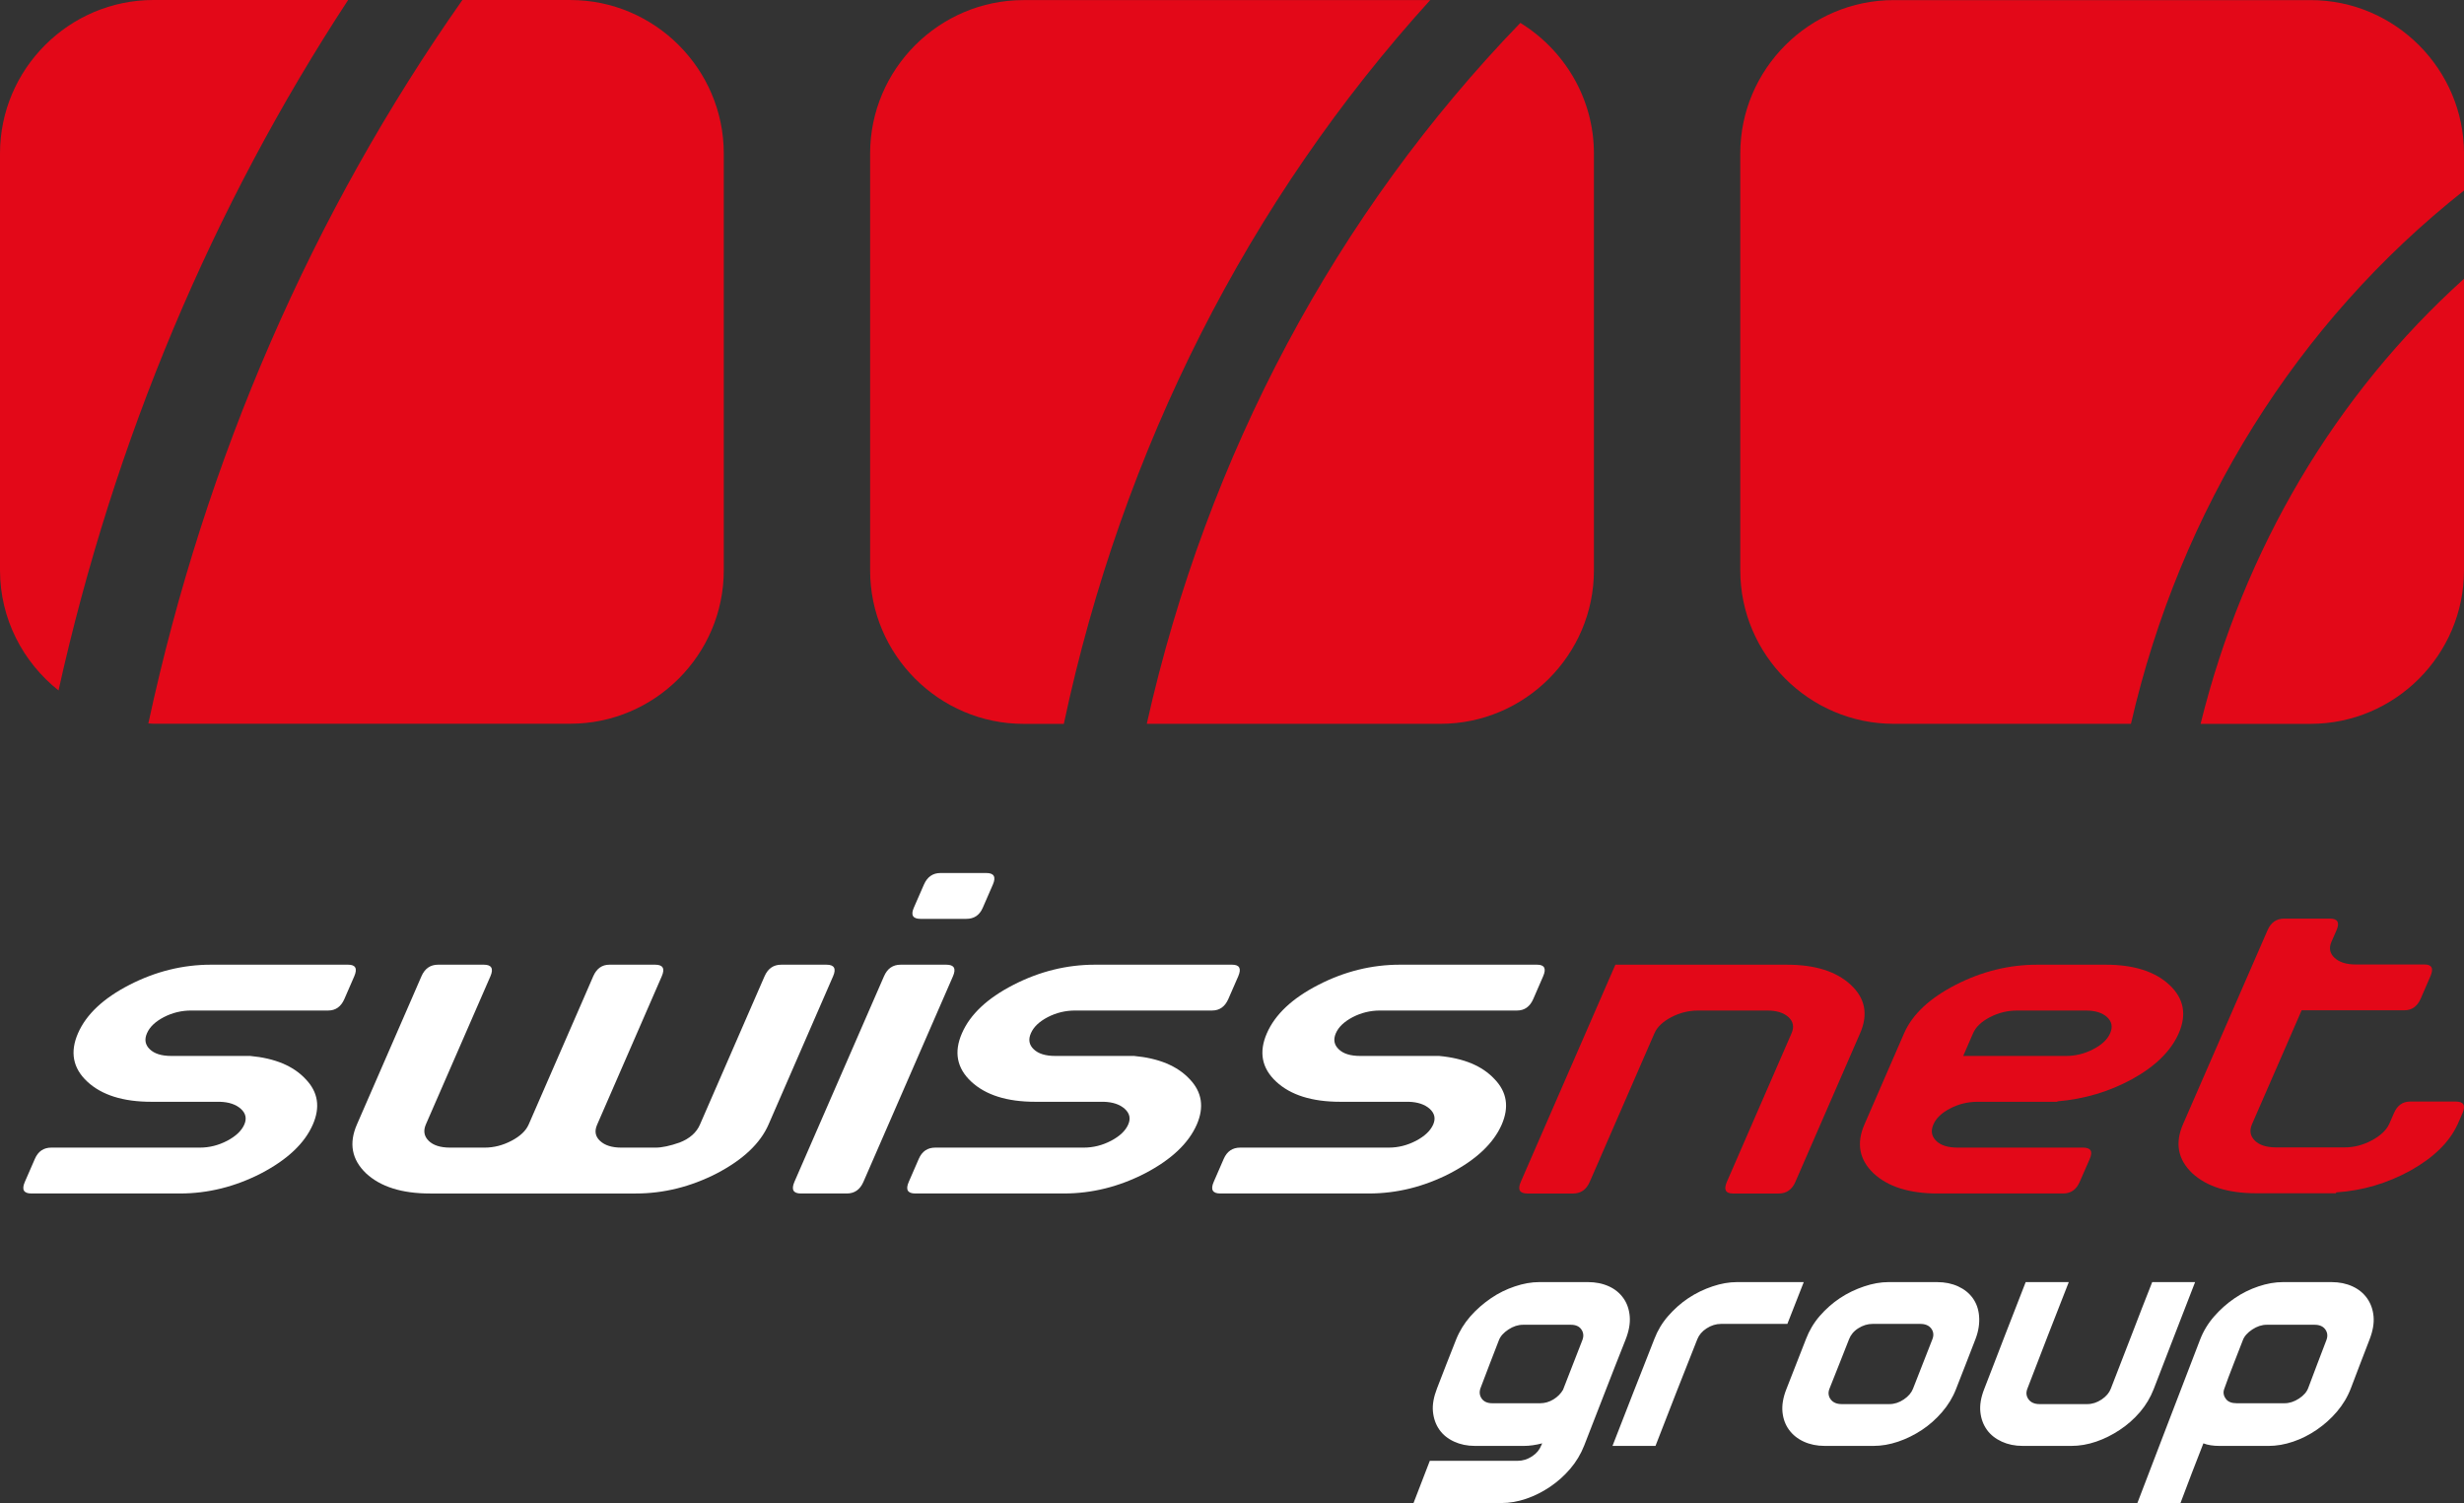 <?xml version="1.0" encoding="UTF-8"?>
<!DOCTYPE svg PUBLIC "-//W3C//DTD SVG 1.1//EN" "http://www.w3.org/Graphics/SVG/1.1/DTD/svg11.dtd">
<!-- Creator: CorelDRAW -->
<svg xmlns="http://www.w3.org/2000/svg" xml:space="preserve" width="130.542mm" height="79.633mm" version="1.1" style="shape-rendering:geometricPrecision; text-rendering:geometricPrecision; image-rendering:optimizeQuality; fill-rule:evenodd; clip-rule:evenodd"
viewBox="0 0 3831.11 2337.04"
 xmlns:xlink="http://www.w3.org/1999/xlink"
 xmlns:xodm="http://www.corel.com/coreldraw/odm/2003">
 <rect x="0" y="0" width="3831.11" height="2337.04" fill="#333333" stroke="none"/>
 <defs>
  <style type="text/css">
   <![CDATA[
    .fil1 {fill:#E30818;fill-rule:nonzero}
    .fil0 {fill:white;fill-rule:nonzero}
   ]]>
  </style>
 </defs>
 <g id="Ebene_x0020_1">
  <path class="fil0" d="M353.23 1773.76c13.51,-7.12 22.41,-15.61 26.65,-25.32 4.04,-9.32 2.28,-17.37 -5.41,-24.35 -7.71,-6.86 -18.48,-10.51 -32.51,-10.95l-106.63 0c-43.92,0 -77.08,-10.43 -99.57,-31.3 -22.41,-20.88 -27.23,-45.99 -14.47,-75.26 12.76,-29.32 39.45,-54.41 80.05,-75.27 40.61,-20.87 82.92,-31.34 126.82,-31.34l213.16 0c11.59,0 14.69,5.98 9.52,17.99l-15.38 35.33c-5.2,11.98 -13.64,17.94 -25.13,17.94l-213.21 0c-15.06,0 -29.25,3.49 -42.42,10.3 -13.28,6.96 -21.95,15.24 -26.19,25.05 -4.27,9.73 -2.79,18.06 4.45,24.92 7.19,6.93 18.32,10.35 33.43,10.35l122.58 0c38.43,3.54 67.19,15.5 86.21,36 19.31,19.95 23.09,43.43 11.26,70.58 -12.76,29.3 -39.55,54.61 -80.36,75.94 -40.66,20.89 -82.74,31.34 -126.25,31.34l-231.07 0c-12,0 -15.37,-6 -10.14,-18.06l15.66 -35.93c5.02,-11.54 13.56,-17.34 25.54,-17.34l231.07 0c14.7,0 28.75,-3.57 42.32,-10.63z"/>
  <path class="fil0" d="M1114.69 1824.37c-40.61,20.89 -82.71,31.37 -126.25,31.37l-319.69 0c-43.97,0 -77.18,-10.48 -99.59,-31.37 -22.28,-21.32 -26.99,-46.64 -14.23,-75.93l84.99 -195.12 15.35 -35.36c5.23,-11.98 13.82,-17.99 25.83,-17.99l71.27 0c11.93,0 15.35,6.01 10.15,17.99l-100.42 230.48c-4.16,9.71 -2.79,18.22 4.35,25.31 7.12,7.06 18.22,10.64 33.36,10.64l53.91 0c14.2,0 28.11,-3.57 41.56,-10.64 13.54,-7.09 22.47,-15.6 26.71,-25.31l85.02 -195.12 15.35 -35.36c5.27,-11.98 13.61,-17.99 25.15,-17.99l71.25 0c12.03,0 15.4,6.01 10.17,17.99l-100.37 230.48 -0.28 0.65c-4.24,9.76 -2.64,18.09 4.79,24.97 7.43,6.89 18.48,10.33 33.1,10.33l53.29 0c9.78,0 22.28,-2.66 37.47,-8 15.61,-6.16 26.12,-15.53 31.42,-27.95l85.01 -195.12 15.41 -35.36c5.25,-11.98 13.81,-17.99 25.88,-17.99l70.55 0c11.98,0 15.35,6.01 10.12,17.99l-100.36 230.48c-12.79,29.29 -39.55,54.61 -80.29,75.93z"/>
  <path class="fil0" d="M1533.6 1357.43c11.99,0 15.35,6.03 10.12,18.02l-15.68 36c-4.97,11.54 -13.46,17.26 -25.55,17.26l-71.2 0c-11.96,0 -15.48,-5.72 -10.49,-17.26l15.72 -36c5.25,-11.99 13.82,-18.02 25.77,-18.02l71.3 0zm-191.13 480.23c-5.25,12.06 -13.87,18.07 -25.88,18.07l-71.28 0c-11.95,0 -15.32,-6.01 -10.14,-18.07l139.27 -319.69c5.17,-12.01 13.81,-17.99 25.82,-17.99l71.2 0c12.01,0 15.45,5.98 10.23,17.99l-139.22 319.69z"/>
  <path class="fil0" d="M1727.52 1773.76c13.56,-7.12 22.46,-15.61 26.68,-25.32 4.11,-9.32 2.23,-17.37 -5.41,-24.35 -7.69,-6.86 -18.5,-10.51 -32.53,-10.95l-106.53 0c-43.95,0 -77.1,-10.43 -99.56,-31.3 -22.41,-20.88 -27.31,-45.99 -14.5,-75.26 12.74,-29.32 39.4,-54.41 80.03,-75.27 40.64,-20.87 82.93,-31.34 126.82,-31.34l213.21 0c11.57,0 14.73,5.98 9.55,17.99l-15.42 35.33c-5.28,11.98 -13.62,17.94 -25.22,17.94l-213.08 0c-15.11,0 -29.27,3.49 -42.52,10.3 -13.28,6.96 -21.92,15.24 -26.19,25.05 -4.3,9.73 -2.79,18.06 4.45,24.92 7.22,6.93 18.4,10.35 33.44,10.35l122.55 0c38.43,3.54 67.24,15.5 86.39,36 19.18,19.95 22.91,43.43 11.18,70.58 -12.83,29.3 -39.62,54.61 -80.49,75.94 -40.61,20.89 -82.62,31.34 -126.15,31.34l-231.1 0c-12.01,0 -15.42,-6 -10.12,-18.06l15.61 -35.93c5.04,-11.54 13.59,-17.34 25.56,-17.34l231.05 0c14.67,0 28.78,-3.57 42.29,-10.63z"/>
  <path class="fil0" d="M2201.69 1773.76c13.48,-7.12 22.43,-15.61 26.7,-25.32 4.06,-9.32 2.23,-17.37 -5.41,-24.35 -7.71,-6.86 -18.53,-10.51 -32.56,-10.95l-106.47 0c-44.02,0 -77.26,-10.43 -99.69,-31.3 -22.46,-20.88 -27.26,-45.99 -14.47,-75.26 12.78,-29.32 39.49,-54.41 80.13,-75.27 40.58,-20.87 82.87,-31.34 126.82,-31.34l213.16 0c11.54,0 14.64,5.98 9.44,17.99l-15.35 35.33c-5.22,11.98 -13.64,17.94 -25.21,17.94l-213.11 0c-15.06,0 -29.24,3.49 -42.44,10.3 -13.2,6.96 -22,15.24 -26.24,25.05 -4.17,9.73 -2.72,18.06 4.58,24.92 7.04,6.93 18.27,10.35 33.39,10.35l122.55 0c38.49,3.54 67.14,15.5 86.21,36 19.31,19.95 22.99,43.43 11.26,70.58 -12.77,29.3 -39.6,54.61 -80.42,75.94 -40.61,20.89 -82.67,31.34 -126.22,31.34l-231.05 0c-12,0 -15.42,-6 -10.17,-18.06l15.63 -35.93c5.1,-11.54 13.56,-17.34 25.57,-17.34l231.05 0c14.75,0 28.75,-3.57 42.32,-10.63z"/>
  <path class="fil1" d="M2780.88 1581.55c-7.5,-6.84 -18.55,-10.31 -33.15,-10.31l-107.35 0c-14.65,0 -28.58,3.47 -41.72,10.31 -13.23,6.93 -21.95,15.24 -26.27,25.02l-84.68 194.5 -0.23 0.65 -15.74 35.95c-5.2,12.04 -13.85,18.07 -25.85,18.07l-71.08 0c-12.08,0 -15.52,-6.03 -10.27,-18.07l147.08 -337.68 267.1 0c43.56,0 76.45,10.46 98.97,31.32 22.47,20.89 27.23,45.96 14.47,75.27l-100.66 231.09c-5.22,12.04 -13.84,18.07 -25.8,18.07l-71.25 0c-11.54,0 -14.67,-6.03 -9.49,-18.07l15.68 -35.95 0.26 -0.65 84.69 -194.5c4.29,-9.79 2.63,-18.09 -4.69,-25.02z"/>
  <path class="fil1" d="M3010.32 1773.76c7.12,7.06 18.25,10.63 33.36,10.63l177.14 0 18.03 0c11.96,0 15.46,5.8 10.46,17.34l-15.71 35.93c-5.22,12.06 -13.84,18.06 -25.75,18.06l-18.09 0 -177.1 0c-43.97,0 -77.18,-10.45 -99.59,-31.34 -22.26,-21.33 -26.97,-46.64 -14.21,-75.94l61.7 -141.85c12.84,-29.32 39.52,-54.41 80.11,-75.27 40.66,-20.87 82.89,-31.34 126.87,-31.34l106.5 0c43.61,0 76.56,10.47 98.97,31.34 22.44,20.86 27.33,45.94 14.6,75.27 -12.11,27.51 -36.21,51.3 -72.4,71.27 -35.61,19.49 -74.38,31.05 -116.3,34.63l-0.23 0.65 -105.96 0 -17.96 0c-15.11,0 -29.27,3.44 -42.52,10.32 -13.33,6.88 -21.92,15.19 -26.17,24.97 -4.27,9.71 -2.88,18.2 4.27,25.32zm166.65 -131.89l35.33 0c14.7,0 28.75,-3.42 42.13,-10.35 13.35,-6.86 22.31,-15.19 26.48,-24.92 4.35,-9.81 2.71,-18.09 -4.68,-25.05 -7.45,-6.81 -18.56,-10.3 -33.18,-10.3l-106.56 0c-15.09,0 -29.27,3.49 -42.42,10.3 -13.28,6.96 -22.03,15.24 -26.27,25.05l-15.35 35.27 124.52 0z"/>
  <path class="fil1" d="M3505.77 1773.42c7.09,7.06 18.2,10.64 33.29,10.64l106.61 0c14.21,0 28.08,-3.57 41.59,-10.64 13.44,-7.13 22.68,-15.61 27.36,-25.32l7.56 -17.32c5.18,-11.98 13.54,-17.98 25.14,-17.98l71.25 0c12.03,0 15.37,6 10.22,17.98l-7.56 17.32 -0.34 0.65c-12.81,27.53 -37.19,51.24 -72.98,71.3 -36.31,19.95 -74.72,31.29 -115.48,33.95l-0.47 1.37 -17.34 0 -106.58 0c-43.97,0 -77.15,-10.49 -99.64,-31.34 -22.23,-21.33 -26.91,-46.64 -14.2,-75.94l131.45 -301.72c5.23,-11.96 13.77,-18.04 25.83,-18.04l71.25 0c11.98,0 15.35,6.08 10.2,18.04l-7.89 17.96c-4.25,9.73 -2.64,18.09 4.79,24.95 7.42,6.96 18.47,10.35 33.12,10.35l106.61 0c11.52,0 14.67,5.98 9.47,17.99l-15.32 35.32c-5.34,11.98 -13.74,17.94 -25.24,17.94l-159.82 0 -15.37 35.35 -61.83 141.85c-4.2,9.71 -2.85,18.19 4.34,25.32z"/>
  <path class="fil1" d="M3831.11 296.27l0 -57.61c0,-131.16 -107.34,-238.5 -238.5,-238.5l-648.19 0c-131.25,0 -238.59,107.34 -238.59,238.5l0 648.28c0,131.16 107.34,238.5 238.59,238.5l368.85 0c76.58,-333.27 258.24,-624.14 517.84,-829.17z"/>
  <path class="fil1" d="M3421.56 1125.49l171 0c131.25,0 238.52,-107.36 238.52,-238.52l0 -453.46c-200.3,180.52 -342.43,420.5 -409.53,691.98z"/>
  <path class="fil1" d="M2223.7 0.14l-632.23 0c-131.23,0 -238.59,107.34 -238.59,238.5l0 648.35c0,131.09 107.36,238.52 238.59,238.52l62.6 0c90.9,-428.08 287.69,-814.69 569.63,-1125.37z"/>
  <path class="fil1" d="M2363.89 35.58c-285.98,295.95 -487.09,671.2 -580.86,1089.86l456.66 0c131.23,0 238.59,-107.34 238.59,-238.5l0 -648.28c0,-85.75 -46.09,-161.01 -114.39,-203.08z"/>
  <path class="fil1" d="M90.99 1073.56c86.42,-389.37 239.66,-752.17 450.28,-1073.56l-302.68 0c-131.23,0 -238.59,107.34 -238.59,238.59l0 648.19c0,75.52 35.77,143.01 90.99,186.78z"/>
  <path class="fil1" d="M886.83 0.02l-167.9 0c-232.87,331.2 -399.44,712.58 -488.29,1124.86 2.69,0.18 5.22,0.42 7.93,0.42l648.26 0c131.16,0 238.52,-107.34 238.52,-238.5l0 -648.19c0,-131.25 -107.36,-238.59 -238.52,-238.59z"/>
  <path class="fil0" d="M2334.51 2337.04c12.74,0 25.46,-2.23 38.35,-6.62 13.02,-4.44 25.32,-10.59 37.13,-18.57 11.82,-7.96 22.29,-17.34 31.53,-28.17 9.25,-10.84 16.5,-22.92 21.68,-36.17 10.73,-27.39 21.45,-54.86 31.98,-82.21 10.54,-27.4 21.47,-54.85 32.28,-82.25 5.25,-13.28 7.42,-25.31 6.52,-36.13 -0.9,-10.85 -4.1,-20.24 -9.7,-28.2 -5.61,-7.97 -13.02,-14.21 -22.58,-18.57 -9.82,-4.47 -20.62,-6.66 -32.9,-6.66 -25.31,0 -50.31,0 -75.48,0 -12.26,0 -24.83,2.3 -37.88,6.66 -13.3,4.45 -25.9,10.63 -37.43,18.57 -11.65,8 -22.41,17.25 -31.98,28.2 -9.36,10.71 -16.84,22.83 -22.13,36.13 -10,25.15 -19.84,50.42 -29.55,75.59 -5.14,13.29 -7.42,25.31 -6.37,36.14 1.05,10.84 4.45,20.31 10,28.2 5.66,8.04 13.22,14.08 23.04,18.58 9.43,4.33 20.15,6.64 32.28,6.64 25.31,0 50.61,0 75.93,0 8.95,0 18.49,-1.34 28.65,-3.99 -0.6,1.1 -1.1,2.19 -1.52,3.29 -2.6,6.62 -7.13,12.29 -14.25,16.93 -7.11,4.66 -14.55,6.95 -22.43,6.95 -45.62,0 -91.08,0 -136.56,0 -8.33,21.88 -16.97,43.76 -25.31,65.64 45.46,0 91.08,0 136.7,0zm107.92 -277.2c7.57,0 13.04,2.45 16.36,7.29 3.34,4.87 3.9,10.45 1.52,16.59 -9.88,25.47 -19.85,50.85 -29.7,76.26 0,0.25 -0.15,0.45 -0.15,0.66 -3.63,6.22 -8.64,11.32 -15.15,15.29 -6.51,3.96 -13.49,5.95 -20.62,5.95 -25,0 -49.71,0 -74.41,0 -7.57,0 -13.25,-2.52 -16.52,-7.29 -3.38,-4.93 -4.01,-10.38 -1.67,-16.59 9.31,-24.7 18.92,-49.52 28.5,-74.27 2.4,-6.19 7.32,-11.66 14.85,-16.59 7.32,-4.78 14.85,-7.29 22.59,-7.29 24.69,0 49.56,0 74.41,0zm258.1 -66.33c-12.12,0 -24.84,2.27 -37.88,6.66 -13.17,4.43 -25.68,10.41 -37.44,18.21 -11.57,7.67 -22.09,17.08 -31.51,27.85 -9.51,10.86 -16.48,22.77 -21.37,35.5 -10.71,27.83 -21.98,55.56 -32.74,83.27 -10.76,27.72 -21.53,55.48 -32.43,83.21 22.28,0 44.57,0 66.85,0 10.91,-27.63 21.54,-55.34 32.26,-82.9 10.78,-27.68 21.87,-55.26 32.75,-82.93 2.59,-6.6 7.28,-12.26 14.4,-16.89 7.11,-4.63 14.7,-6.97 22.28,-6.97 34.4,0 68.81,0 103.36,0 8.49,-21.65 16.83,-43.32 25.47,-65 -34.72,0 -69.43,0 -103.98,0zm235.67 0c-12.12,0 -24.81,2.33 -37.73,6.66 -13.3,4.48 -25.83,10.41 -37.58,18.21 -11.57,7.67 -22.14,17.04 -31.53,27.85 -9.39,10.84 -16.32,22.77 -21.22,35.5 -10.08,26.18 -20.39,52.27 -30.61,78.25 -5.08,12.91 -7.12,24.68 -6.07,35.5 1.06,10.82 4.6,20.09 10.3,27.85 5.66,7.69 13.19,13.81 22.89,18.24 9.55,4.38 20.31,6.64 32.58,6.64 25.17,0 50.31,0 75.63,0 12.73,0 25.48,-2.21 38.5,-6.64 12.89,-4.38 25.31,-10.51 36.98,-18.24 11.66,-7.73 22.03,-17 31.38,-27.85 9.27,-10.78 16.48,-22.58 21.51,-35.5 10.11,-25.96 20.47,-52.02 30.47,-78.25 4.85,-12.7 6.36,-24.66 5.45,-35.5 -0.9,-10.8 -4.25,-20.1 -9.85,-27.85 -5.6,-7.73 -13.18,-13.83 -22.73,-18.21 -9.7,-4.44 -20.47,-6.66 -32.75,-6.66 -25.15,0 -50.46,0 -75.63,0zm49.57 65c7.58,0 13.29,2.38 16.81,6.97 3.59,4.67 4.58,10.29 1.97,16.89 -10.11,25.68 -20.15,51.34 -30.15,76.96 -2.41,6.2 -7.1,11.76 -14.25,16.59 -7.23,4.88 -14.7,7.28 -22.28,7.28 -24.85,0 -49.56,0 -74.26,0 -7.73,0 -13.5,-2.44 -17.13,-7.28 -3.63,-4.86 -4.37,-10.45 -1.97,-16.59 10.03,-25.67 20.55,-51.2 30.46,-76.96 2.52,-6.54 6.96,-12.3 14.1,-16.89 7.25,-4.67 14.7,-6.97 22.44,-6.97 24.69,0 49.4,0 74.26,0zm360.56 -65c-11.07,27.65 -21.61,55.34 -32.28,82.93 -10.7,27.63 -21.36,55.28 -32.13,82.89 -2.41,6.2 -6.95,11.76 -14.1,16.59 -7.25,4.88 -14.7,7.28 -22.43,7.28 -24.85,0 -49.57,0 -74.27,0 -7.56,0 -13.35,-2.44 -16.96,-7.28 -3.64,-4.86 -4.38,-10.4 -1.97,-16.59 10.75,-27.61 21.3,-55.3 31.98,-82.89 10.69,-27.65 21.51,-55.29 32.43,-82.93 -22.43,0 -44.71,0 -67,0 -10.91,27.76 -21.67,55.55 -32.43,83.28 -10.76,27.7 -21.27,55.51 -32.13,83.19 -5.03,12.87 -7.04,24.68 -5.9,35.5 1.12,10.81 4.7,20.13 10.3,27.85 5.62,7.73 13.22,13.74 23.03,18.24 9.43,4.33 20.17,6.64 32.44,6.64 25.15,0 50.46,0 75.78,0 12.58,0 25.49,-2.18 38.49,-6.64 12.76,-4.36 25.13,-10.58 36.68,-18.24 11.78,-7.79 22.24,-16.96 31.53,-27.85 9.18,-10.74 16.18,-22.63 21.22,-35.5 10.85,-27.68 21.44,-55.46 32.13,-83.19 10.67,-27.7 21.36,-55.52 32.28,-83.28 -22.28,0 -44.4,0 -66.68,0zm43.95 343.53c5.92,-15.45 11.69,-30.96 17.58,-46.38 5.93,-15.5 11.97,-30.95 18.04,-46.43 6.66,2.64 14.99,3.99 25.46,3.99 25.16,0 50.48,0 75.78,0 12.58,0 25.32,-2.21 38.33,-6.64 12.89,-4.38 25.29,-10.65 36.84,-18.58 11.63,-8 22.17,-17.33 31.36,-28.2 9.14,-10.79 16.44,-22.84 21.52,-36.14 9.62,-25.15 19.14,-50.42 28.95,-75.59 5.19,-13.29 7.34,-25.31 6.37,-36.13 -0.99,-10.85 -4.4,-20.25 -10,-28.2 -5.61,-7.97 -13.19,-14.18 -22.74,-18.57 -9.68,-4.44 -20.46,-6.66 -32.58,-6.66 -25.3,0 -50.47,0 -75.63,0 -12.28,0 -24.85,2.25 -38.03,6.66 -13.18,4.41 -25.62,10.59 -37.28,18.57 -11.67,7.96 -22.17,17.32 -31.69,28.2 -9.41,10.78 -16.73,22.85 -21.83,36.13 -16.26,42.33 -32.58,84.69 -48.8,127.01 -16.21,42.32 -32.43,84.64 -48.65,126.97 22.29,0 44.57,0 67,0zm208.55 -277.2c7.57,0 13.15,2.38 16.67,7.29 3.44,4.8 3.99,10.44 1.66,16.59 -9.34,24.8 -19.07,49.49 -28.18,74.27 -2.25,6.14 -6.96,11.73 -14.4,16.59 -7.4,4.85 -14.85,7.29 -22.58,7.29 -24.85,0 -49.71,0 -74.41,0 -7.59,0 -13.1,-2.18 -16.37,-6.29 -3.4,-4.26 -5.12,-9.63 -3.03,-15.6 8.99,-25.68 19.48,-50.86 29.1,-76.26 2.34,-6.21 7.29,-11.7 14.7,-16.59 7.28,-4.81 14.85,-7.29 22.43,-7.29 24.7,0 49.56,0 74.41,0z"/>
 </g>
</svg>
